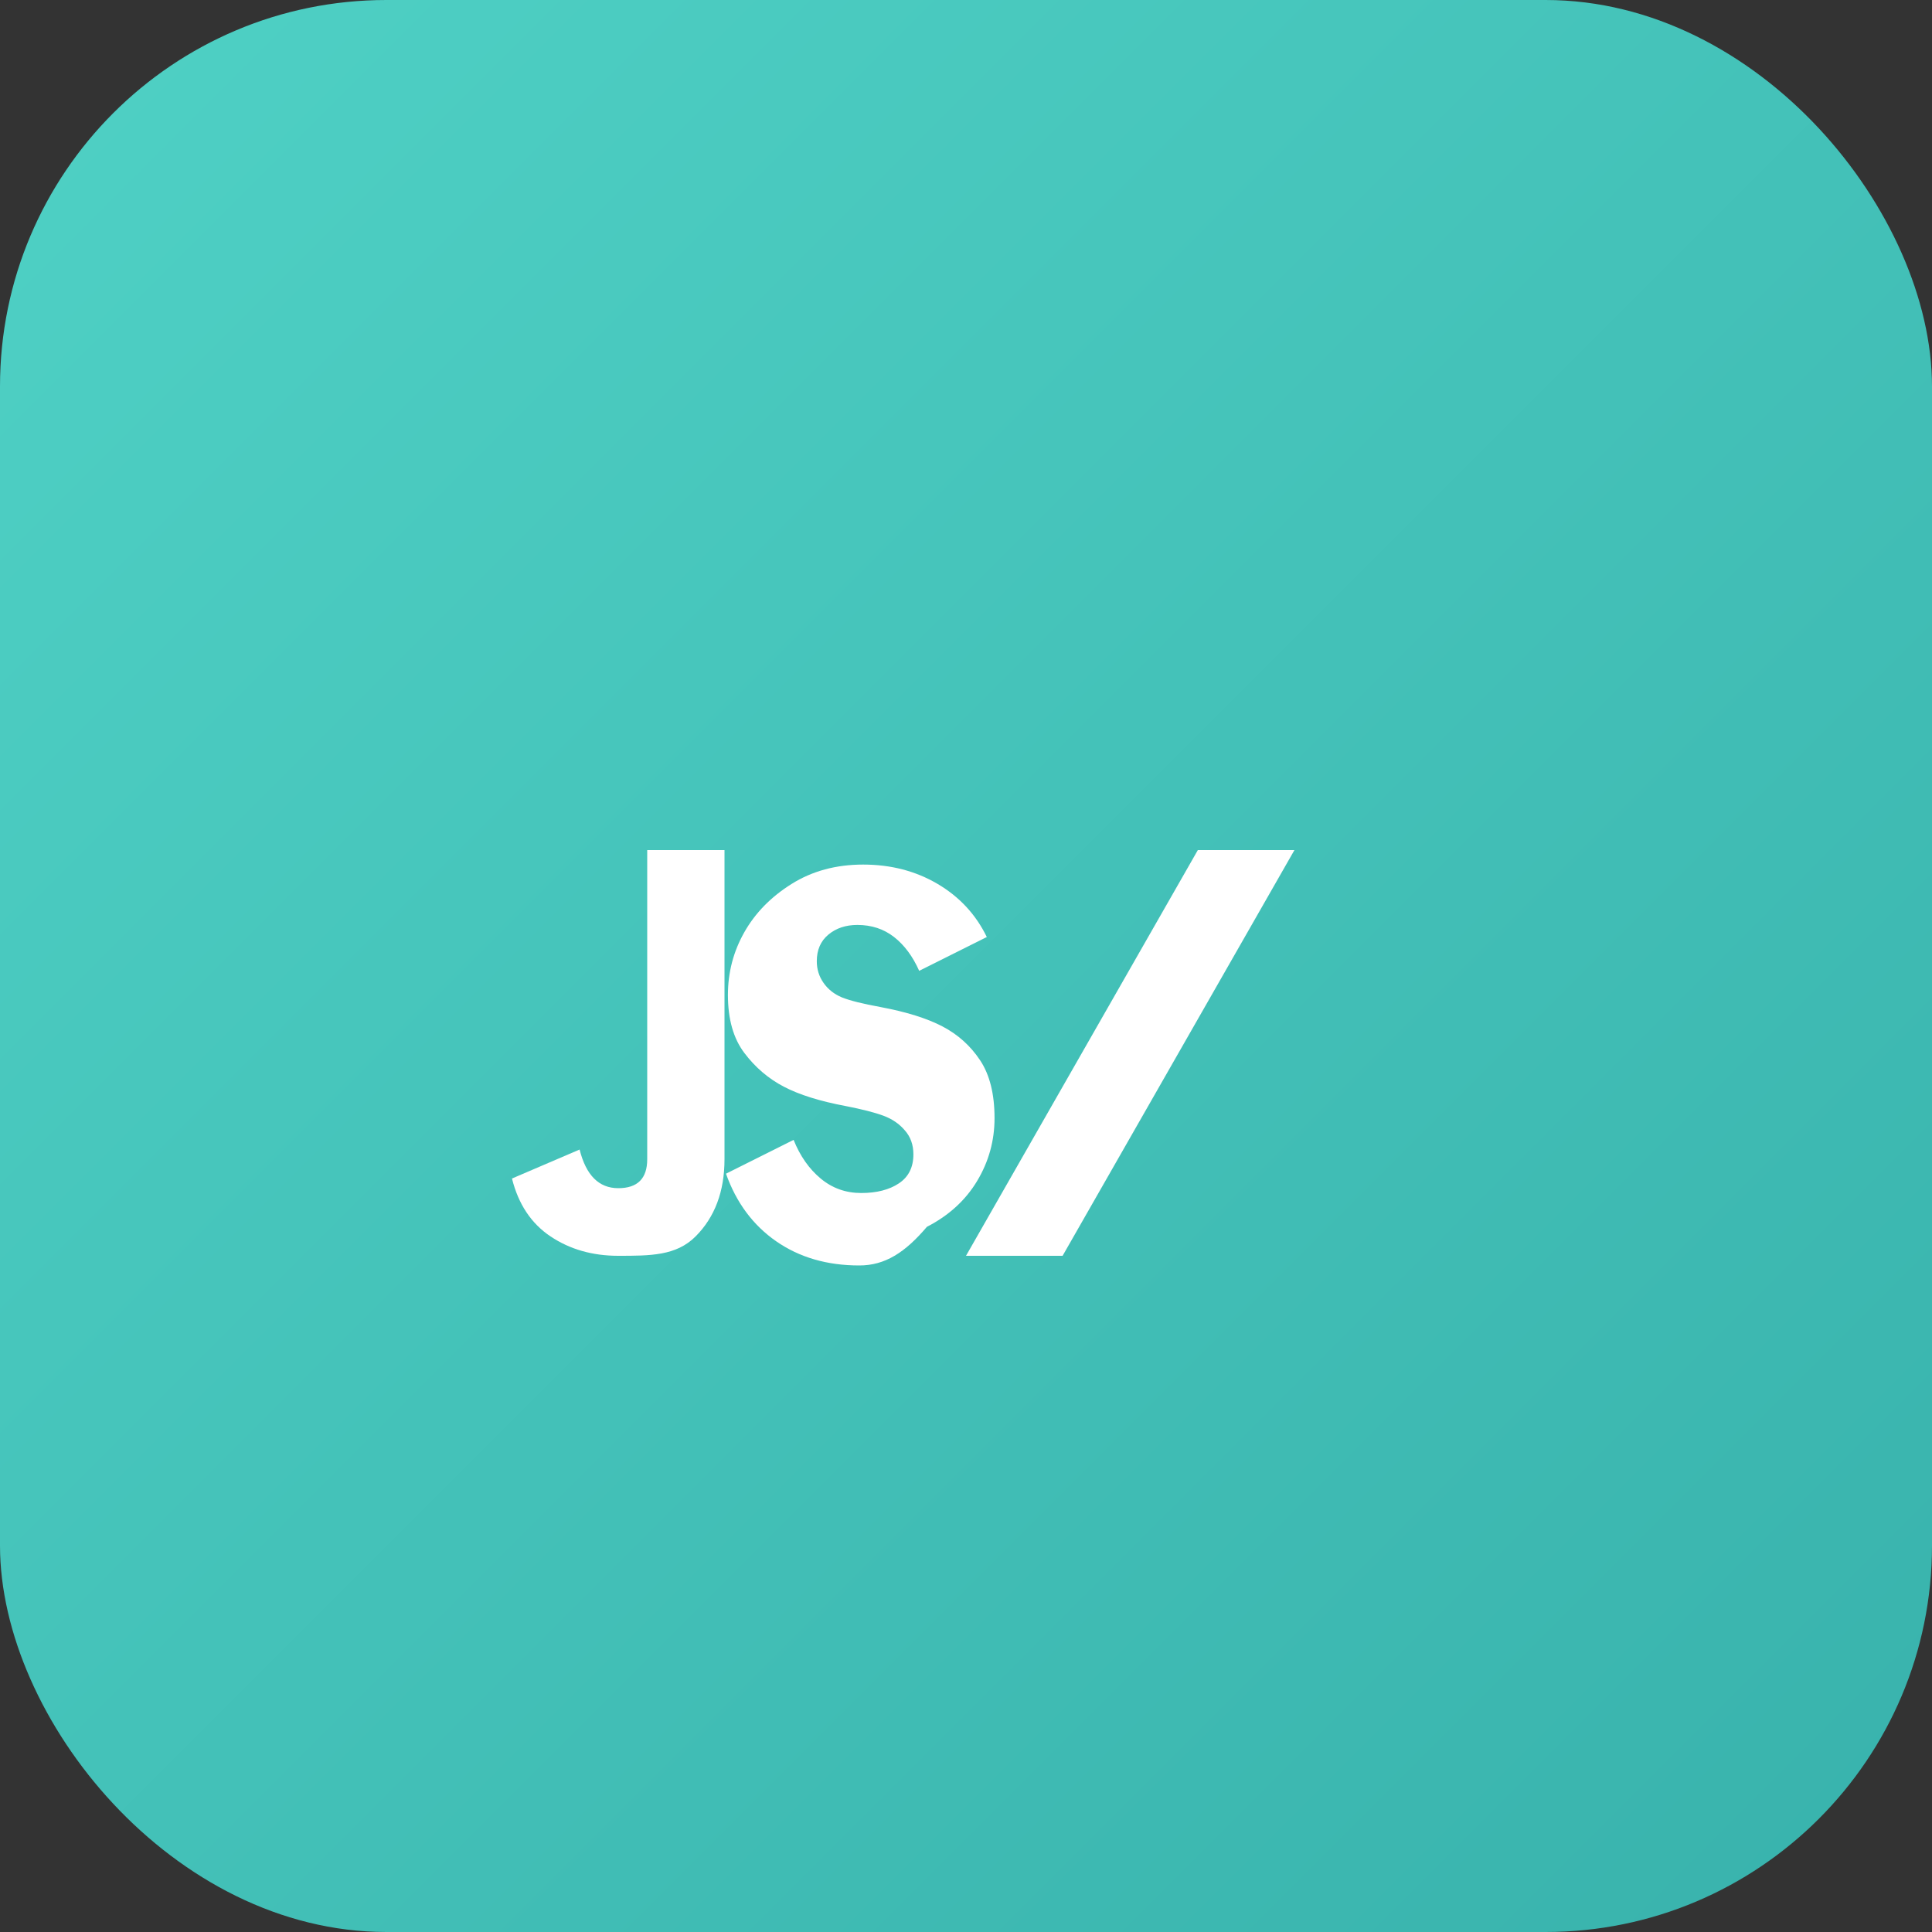 <svg xmlns="http://www.w3.org/2000/svg" fill="none" viewBox="0 0 100 100">
  <rect x="0" y="0" width="100" height="100" style="fill:#333333;stroke:none;opacity:1;fill-opacity:1"/>
  <rect width="100" height="100" rx="20" fill="url(#gradient)" />
  <path d="M32 65C30.667 65 29.5 64.667 28.5 64C27.5 63.333 26.833 62.333 26.5 61L30 59.5C30.167 60.167 30.417 60.667 30.75 61C31.083 61.333 31.5 61.5 32 61.5C33 61.5 33.5 61 33.5 60V44H37.5V60C37.5 61.667 37 63 36 64C35 65 33.667 65 32 65Z" fill="white"/>
  <path d="M44.477 65.5C42.81 65.5 41.377 65.083 40.177 64.25C38.977 63.417 38.11 62.25 37.577 60.75L41.077 59C41.41 59.833 41.877 60.5 42.477 61C43.077 61.5 43.777 61.75 44.577 61.75C45.377 61.75 46.027 61.583 46.527 61.25C47.027 60.917 47.277 60.417 47.277 59.75C47.277 59.25 47.127 58.833 46.827 58.5C46.543 58.167 46.177 57.917 45.727 57.75C45.277 57.583 44.627 57.417 43.777 57.25C42.443 57 41.377 56.667 40.577 56.25C39.777 55.833 39.093 55.25 38.527 54.5C37.96 53.75 37.677 52.75 37.677 51.5C37.677 50.333 37.96 49.25 38.527 48.25C39.093 47.25 39.91 46.417 40.977 45.75C42.043 45.083 43.277 44.75 44.677 44.75C46.11 44.75 47.393 45.083 48.527 45.75C49.66 46.417 50.51 47.333 51.077 48.5L47.577 50.25C47.243 49.5 46.81 48.917 46.277 48.5C45.743 48.083 45.11 47.875 44.377 47.875C43.777 47.875 43.277 48.042 42.877 48.375C42.477 48.708 42.277 49.167 42.277 49.75C42.277 50.167 42.393 50.542 42.627 50.875C42.86 51.208 43.177 51.458 43.577 51.625C43.993 51.792 44.66 51.958 45.577 52.125C46.91 52.375 47.977 52.708 48.777 53.125C49.577 53.542 50.227 54.125 50.727 54.875C51.227 55.625 51.477 56.625 51.477 57.875C51.477 59.042 51.177 60.125 50.577 61.125C49.977 62.125 49.11 62.917 47.977 63.5C46.843 64.833 45.81 65.5 44.477 65.5Z" fill="white"/>
  <path d="M67 44L55 65H50L62 44H67Z" fill="white"/>
  <defs>
    <linearGradient id="gradient" x1="0" y1="0" x2="100" y2="100" gradientUnits="userSpaceOnUse">
      <stop offset="0" stop-color="#4fd1c5" />
      <stop offset="1" stop-color="#38b2ac" />
    </linearGradient>
  </defs>
  <style>
    rect { fill: url(#gradient); }
    path { fill: white; }
    @media (prefers-color-scheme: light) {
      rect { fill: url(#gradient); }
      path { fill: white; }
    }
    @media (prefers-color-scheme: dark) {
      rect { fill: url(#gradient); }
      path { fill: white; }
    }
  </style>
</svg>

